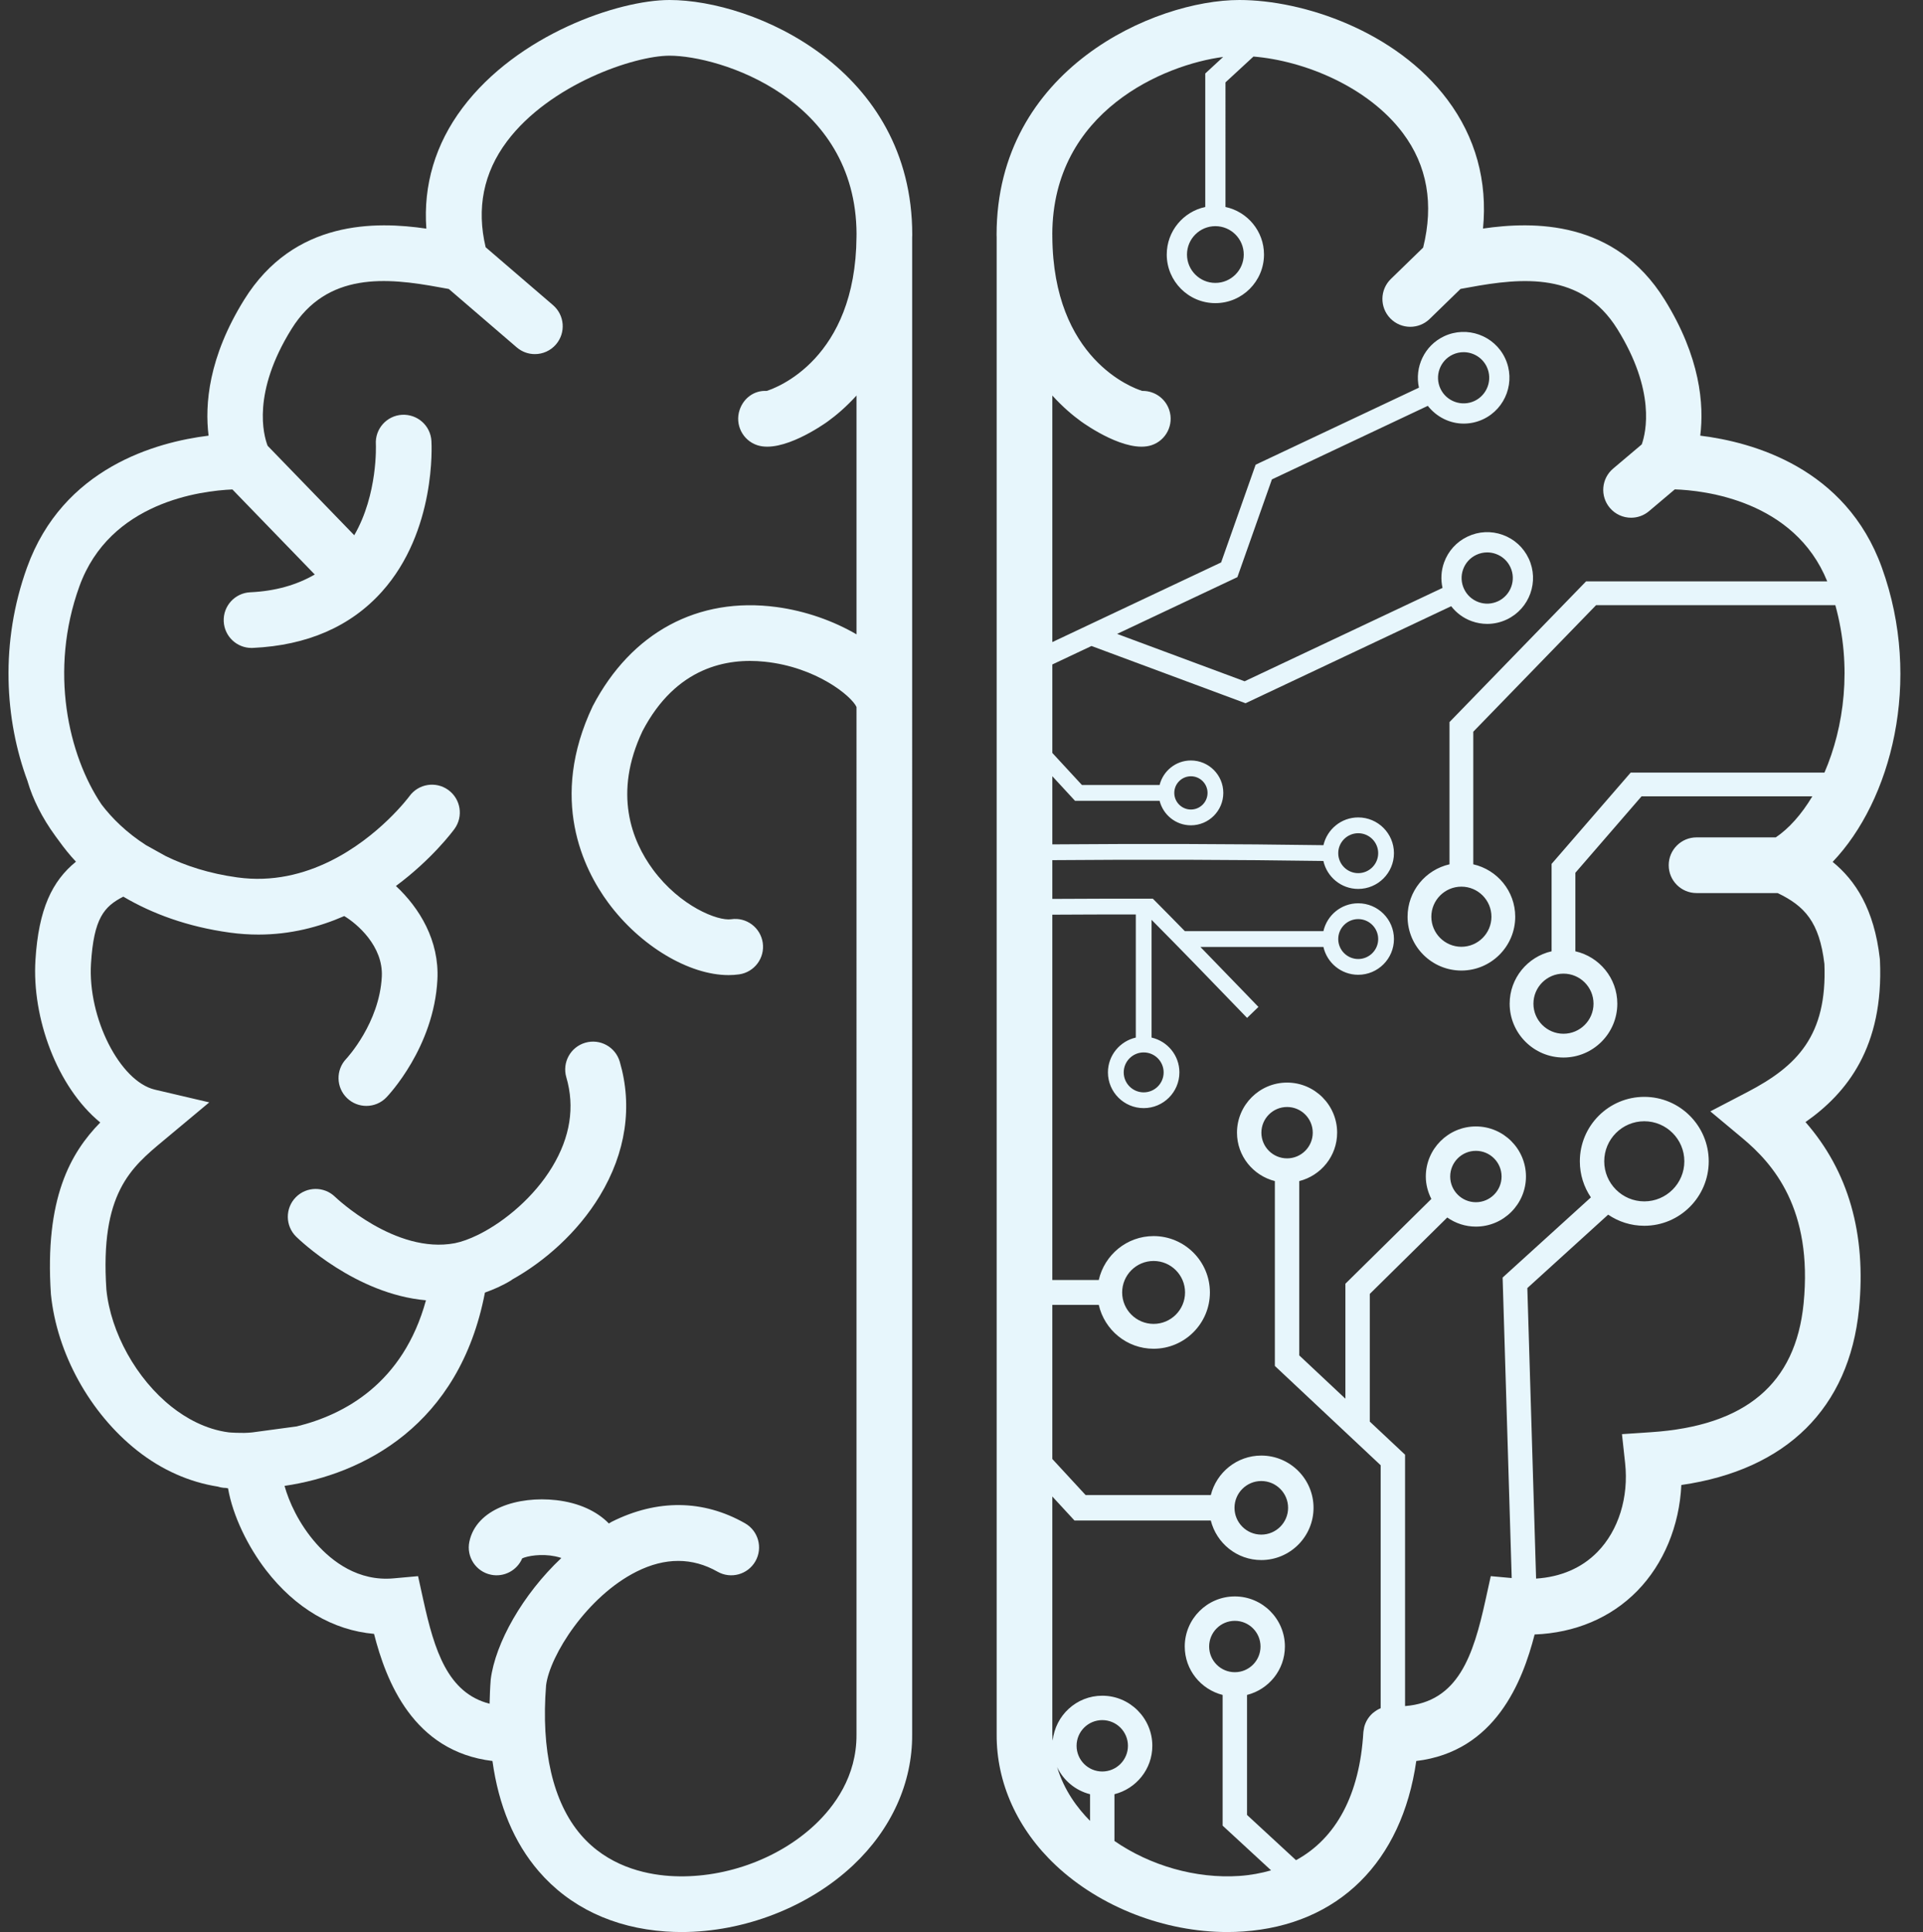 <?xml version="1.0" encoding="UTF-8" standalone="no"?><svg xmlns="http://www.w3.org/2000/svg" xmlns:xlink="http://www.w3.org/1999/xlink" fill="#e7f6fc" height="500" preserveAspectRatio="xMidYMid meet" version="1" viewBox="-2.2 0.0 497.8 500.0" width="497.8" zoomAndPan="magnify"><rect x="-2.2" y="0.0" width="497.8" height="500.0" fill="#333333" stroke="none"/><g id="change1_1"><path d="M233.951,60.771C233.951,17.825,193.025,0,171.114,0c-13.157,0-39.289,8.874-53.593,27.924 c-7.021,9.352-10.18,19.995-9.355,31.243c-13.042-1.902-34.231-2.362-47.13,18.358c-9.284,14.917-10.244,27.206-9.242,35.221 c-13.537,1.661-37.682,8.292-46.999,34.114c-7.013,19.4-5.788,39.416,0.16,55.356c0.01,0.035,0.01,0.071,0.02,0.106 c1.329,4.484,3.709,9.315,7.153,14.02c0.045,0.066,0.093,0.128,0.138,0.194c0.246,0.333,0.48,0.666,0.737,0.996 c1.411,1.962,2.889,3.814,4.463,5.466c-6.141,4.992-9.671,12.212-10.492,25.451C6.044,263.32,12.5,281.26,23.752,290.493 c-7.675,7.839-14.438,19.634-12.773,44.438c1.522,15.28,10.082,30.785,22.336,40.469c6.446,5.093,13.612,8.185,20.869,9.324 c0.473,0.152,0.967,0.261,1.481,0.313c0.169,0.017,0.373,0.011,0.544,0.026c0.209,0.022,0.417,0.087,0.626,0.105 c1.234,7.169,5.203,15.182,9.838,21.191c7.6,9.852,17.354,15.552,27.954,16.481c3.113,12.168,10.095,30.417,30.654,32.895 c1.599,11.534,5.582,21.104,11.982,28.536c7.987,9.27,19.352,14.661,32.868,15.59c1.361,0.094,2.728,0.141,4.1,0.141 c16.16,0,32.852-6.427,44.395-17.269c9.948-9.35,15.383-21.393,15.301-33.868V181.626c0-0.004,0-0.008,0-0.012V61.467 C233.932,61.229,233.951,61.01,233.951,60.771z M219.518,164.163c-5.959-3.476-13.212-6.065-20.725-7.067 c-20.295-2.709-37.569,6.549-47.553,25.646c-11.426,24.065-2.393,42.202,4.009,50.872c8.304,11.248,20.964,18.738,31.161,18.738 c0.938,0,1.855-0.066,2.747-0.192c3.938-0.577,6.667-4.232,6.094-8.17s-4.241-6.69-8.168-6.094 c-3.46,0.504-13.23-3.35-20.241-12.841c-5.48-7.424-10.375-19.716-2.707-35.88c8.689-16.603,21.961-18.928,31.562-17.933 c13.453,1.374,22.596,8.957,23.821,11.726V448.91c0.07,10.851-5.81,18.667-10.758,23.317c-9.695,9.111-24.128,14.164-37.637,13.258 c-6.688-0.46-16.094-2.679-22.937-10.621c-7.258-8.426-10.366-21.937-9.022-38.737c0.978-7.703,10.596-22.988,23.443-29.415 c7.373-3.683,14.415-3.673,20.922,0.023c3.46,1.975,7.861,0.755,9.826-2.702s0.755-7.858-2.705-9.824 c-10.795-6.141-22.721-6.272-34.492-0.385c-0.255,0.128-0.489,0.309-0.743,0.442c-3.107-3.184-7.772-5.363-13.622-6.034 c-9.857-1.121-20.722,2.214-22.498,10.776c-0.807,3.899,1.696,7.713,5.595,8.52c3.415,0.713,6.777-1.14,8.093-4.232 c1.384-0.633,4.926-1.262,8.524-0.53c0.627,0.127,1.156,0.278,1.607,0.436c-10.031,9.457-17.092,22.012-18.283,31.438 c-0.173,2.151-0.243,4.22-0.296,6.276c-10.848-2.78-14.282-13.796-17.149-26.815l-1.365-6.202L99.7,408.47 c-9.181,0.844-15.96-4.41-19.99-8.951c-4.59-5.175-7.157-11.008-8.251-14.981c20.275-2.984,45.278-15.598,51.875-50.026 c2.246-0.807,4.499-1.78,6.753-3.146c0.119-0.072,0.213-0.168,0.326-0.246c8.243-4.606,16.866-12.07,22.657-21.645 c6.76-11.17,8.546-23.181,5.163-34.726c-1.124-3.824-5.123-6.01-8.942-4.889c-3.819,1.117-6.007,5.123-4.889,8.942 c2.247,7.671,1.016,15.482-3.664,23.213c-4.679,7.739-12.166,13.995-18.75,17.334c-0.169,0.095-0.34,0.164-0.509,0.253 c-2.119,1.033-4.14,1.771-5.922,2.129c-15.409,2.926-30.828-11.814-31.007-11.985c-2.836-2.773-7.387-2.735-10.178,0.099 c-2.789,2.838-2.749,7.403,0.087,10.19c0.836,0.823,15.416,14.88,33.609,16.475c-5.894,21.495-21.159,29.641-33.478,32.639 l-11.477,1.549c-0.709,0.094-1.392,0.101-2.082,0.13c-1.63,0.012-2.821-0.049-3.461-0.096c-0.069-0.007-0.141-0.008-0.21-0.016 c-0.109-0.009-0.208-0.018-0.262-0.023c-0.018-0.002-0.035,0.002-0.053,0c-6.129-0.784-11.264-3.811-14.795-6.601 c-9.153-7.234-15.799-19.24-16.91-30.358c-1.668-24.879,6.312-31.517,14.764-38.545l11.865-9.899l-14.063-3.293 c-9.073-2.13-17.426-18.606-16.549-32.655c0.724-11.663,3.355-14.739,8.362-17.291c7.456,4.399,16.58,7.792,27.579,9.304 c2.538,0.35,5.006,0.511,7.41,0.511c8.284,0,15.712-1.959,22.206-4.792c3.297,1.963,10.127,7.778,9.722,15.69 c-0.612,11.959-8.998,21.032-9.205,21.252c-2.742,2.866-2.653,7.413,0.206,10.171c1.398,1.346,3.2,2.017,5.001,2.017 c1.888,0,3.774-0.737,5.186-2.205c0.502-0.521,12.306-12.953,13.204-30.495c0.517-10.09-4.631-18.527-10.74-24.211 c9.302-6.889,14.717-14.158,15.166-14.777c2.339-3.221,1.623-7.727-1.597-10.066c-3.223-2.343-7.729-1.623-10.066,1.597 c-0.116,0.161-7.878,10.596-20.556,16.829c-0.001,0.001-0.003,0.001-0.005,0.001c-0.003,0.001-0.005,0.004-0.007,0.005 c-6.735,3.309-14.834,5.453-23.964,4.194c-7.326-1.007-13.468-3.017-18.629-5.557l-5.063-2.816 c-4.988-3.207-8.764-6.913-11.5-10.522c-8.578-12.746-13.601-34.63-5.721-56.429c7.89-21.868,31.537-24.735,39.613-25.081 l21.32,22.011c-4.617,2.674-10.133,4.298-16.699,4.599c-3.976,0.183-7.051,3.554-6.868,7.53c0.178,3.863,3.366,6.875,7.194,6.875 c0.11,0,0.223-0.002,0.335-0.007c14.079-0.647,25.317-5.538,33.403-14.539c14.096-15.693,12.892-38.095,12.834-39.04 c-0.244-3.974-3.643-6.972-7.633-6.751c-3.974,0.244-6.995,3.662-6.751,7.633c0.008,0.147,0.554,12.917-5.594,23.536 l-22.426-23.152c-1.071-2.792-4.077-13.73,6.193-30.231c9.2-14.78,24.593-13.312,38.299-10.779 c0.868,0.161,1.668,0.306,2.412,0.434L131.565,89.9c1.361,1.168,3.031,1.741,4.694,1.741c2.027,0,4.044-0.852,5.468-2.51 c2.594-3.019,2.25-7.567-0.769-10.162l-17.439-14.983c-2.394-10.061-0.575-19.28,5.527-27.409 c11.084-14.757,32.943-22.165,42.068-22.165c12.912,0,48.32,10.963,48.417,46.221c-0.001,0.042-0.012,0.081-0.012,0.123v0.531 c-0.232,31.634-20.774,39.116-23.272,39.883c-3.209-0.178-5.965,1.858-6.988,4.926c-1.26,3.774,0.779,7.856,4.555,9.116 c6.453,2.139,17.051-5.271,18.236-6.122c2.211-1.593,4.828-3.812,7.469-6.725V164.163z"/><path d="M484.459,248.575l-0.038-0.495c-1.459-12.829-6.329-20.241-12.212-25.027c15.107-15.808,23.373-46.741,12.733-76.192 c-9.322-25.824-33.464-32.456-47.004-34.116c1.004-8.015,0.042-20.305-9.242-35.221c-12.85-20.649-33.952-20.262-46.994-18.379 c1.192-12.263-1.928-23.643-9.228-33.366C359.173,8.067,335.233,0,318.62,0c-21.909,0-62.837,17.825-62.837,60.771 c0,0.213,0.017,0.408,0.019,0.619v387.427c-0.08,12.526,5.353,24.569,15.304,33.915C282.651,493.577,299.343,500,315.496,500 c1.375,0,2.74-0.047,4.1-0.141c24.717-1.692,41.102-18.04,44.83-44.122c20.486-2.456,27.507-20.574,30.637-32.743 c10.453-0.408,19.718-4.297,26.535-11.245c6.887-7.018,10.95-16.922,11.443-27.44c27.192-3.917,43.434-19.887,45.99-45.521 c1.924-19.465-2.73-35.702-13.849-48.402C475.935,282.87,485.454,270.902,484.459,248.575z M283.139,458.452 c-3.669,0-6.648-2.979-6.648-6.648s2.979-6.648,6.648-6.648c3.669,0,6.648,2.979,6.648,6.648S286.807,458.452,283.139,458.452z M279.981,464.332v6.901c-3.287-3.304-6.739-7.943-8.526-13.914C273.095,460.775,276.202,463.376,279.981,464.332z M450.136,282.621l-9.589,4.996l8.304,6.929c7.961,6.638,18.264,18.301,15.838,42.819c-2.074,20.764-14.999,31.653-39.516,33.281 l-7.502,0.502l0.816,7.474c0.971,8.857-1.712,17.466-7.178,23.035c-4.048,4.126-9.457,6.456-15.865,6.874l-2.268-75.186l20.919-19 c2.67,1.815,5.89,2.88,9.355,2.88c9.2,0,16.683-7.483,16.683-16.683c0-9.2-7.483-16.683-16.683-16.683 c-9.2,0-16.683,7.483-16.683,16.683c0,3.455,1.056,6.668,2.862,9.333l-22.852,20.749l2.352,77.764l-5.42-0.491l-1.365,6.202 c-3.166,14.392-7.052,26.334-20.821,27.424v-65.059l-9.13-8.565v-33.043l20.051-19.774c2.105,1.477,4.654,2.359,7.413,2.359 c7.145,0,12.963-5.817,12.963-12.962c0-7.145-5.817-12.963-12.963-12.963s-12.963,5.817-12.963,12.963 c0,2.095,0.547,4.047,1.434,5.8l-22.25,21.941v29.756l-11.944-11.206v-45.112c5.617-1.42,9.805-6.477,9.805-12.528 c0-7.145-5.817-12.963-12.962-12.963c-7.145,0-12.963,5.817-12.963,12.963c0,6.05,4.189,11.107,9.805,12.528V353.5l27.389,25.695 v62.886c-0.658,0.267-1.262,0.639-1.809,1.09c-0.106,0.086-0.224,0.155-0.325,0.247c-0.026,0.024-0.046,0.054-0.072,0.078 c-0.991,0.925-1.719,2.129-2.063,3.5c-0.038,0.15-0.045,0.311-0.074,0.464c-0.055,0.299-0.125,0.594-0.143,0.906 c-0.958,16.09-7.033,27.373-17.424,33.039l-12.685-11.712v-31.056c5.617-1.42,9.805-6.477,9.805-12.528 c0-7.145-5.817-12.963-12.963-12.963s-12.963,5.817-12.963,12.963c0,6.05,4.189,11.107,9.805,12.528v33.824l12.545,11.574 c-2.565,0.74-5.298,1.248-8.238,1.45c-11.214,0.749-23.049-2.661-32.31-9.052v-12.101c5.617-1.42,9.805-6.477,9.805-12.528 c0-7.145-5.817-12.963-12.963-12.963c-6.688,0-12.148,5.116-12.827,11.628c-0.026-0.539-0.101-1.052-0.098-1.607v-61.576 l5.742,6.221h35.283c1.481,5.859,6.755,10.227,13.068,10.227c7.459,0,13.525-6.066,13.525-13.521 c0-7.455-6.066-13.521-13.525-13.521c-6.313,0-11.587,4.368-13.068,10.227h-32.402l-8.623-9.343v-39.884h12.025 c1.473,6.488,7.264,11.358,14.191,11.358c8.036,0,14.576-6.54,14.576-14.576c0-8.041-6.54-14.581-14.576-14.581 c-6.928,0-12.719,4.871-14.192,11.363h-12.024v-94.539c7.337-0.048,14.303-0.058,21.609-0.059v31.863 c-4.121,0.933-7.211,4.607-7.211,9.008c0,5.1,4.147,9.247,9.252,9.247c5.1,0,9.247-4.147,9.247-9.247 c0-4.4-3.089-8.074-7.206-9.008v-30.473c7.429,7.472,14.656,14.946,21.914,22.469l2.81,2.909l2.937-2.834l-2.805-2.913 c-4.07-4.217-8.129-8.419-12.217-12.615h31.846c0.935,4.118,4.607,7.206,9.007,7.206c5.104,0,9.252-4.147,9.252-9.249 c0-5.102-4.147-9.254-9.252-9.254c-4.4,0-8.073,3.091-9.007,7.211h-35.872c-2.554-2.603-5.093-5.208-7.693-7.809l-0.601-0.598 h-0.844c-8.667,0-16.64,0.004-25.165,0.06v-10.026c23.496-0.194,47.048-0.126,70.168,0.212c0.925,4.131,4.606,7.235,9.015,7.235 c5.104,0,9.252-4.152,9.252-9.254c0-5.102-4.147-9.252-9.252-9.252c-4.391,0-8.056,3.078-8.999,7.184 c-23.129-0.336-46.69-0.396-70.183-0.211v-17.636l5.869,6.357h21.899c0.917,3.636,4.186,6.348,8.103,6.348 c4.626,0,8.388-3.765,8.388-8.391c0-4.626-3.763-8.391-8.388-8.391c-3.917,0-7.186,2.711-8.103,6.348h-20.107l-7.661-8.296v-22.895 l10.136-4.781l39.88,14.816l53.229-25.111c1.364,1.751,3.18,3.104,5.321,3.873c1.309,0.471,2.665,0.704,4.016,0.704 c1.726,0,3.448-0.38,5.053-1.14c5.916-2.789,8.463-9.876,5.672-15.794c-1.351-2.866-3.739-5.036-6.723-6.108 c-2.979-1.074-6.207-0.92-9.069,0.436c-2.871,1.351-5.039,3.739-6.108,6.723c-0.771,2.141-0.883,4.403-0.398,6.57l-51.236,24.166 l-33.005-12.263l31.138-14.688l8.937-25.296l40.357-19.036c2.272,2.891,5.692,4.596,9.293,4.596c1.694,0,3.411-0.364,5.039-1.131 c5.916-2.791,8.459-9.878,5.672-15.796v-0.002c-2.791-5.916-9.885-8.454-15.796-5.667c-5.1,2.406-7.674,8.003-6.506,13.293 l-42.271,19.939l-8.937,25.296l-43.692,20.609v-63.807c2.639,2.912,5.254,5.13,7.464,6.723c1.187,0.852,11.738,8.285,18.24,6.125 c3.777-1.257,5.813-5.339,4.555-9.113c-1.004-3.021-3.819-4.931-6.835-4.931c-0.052,0-0.103,0-0.15,0.002 c-2.502-0.768-23.068-8.256-23.274-39.941v-0.474c0-0.037-0.01-0.072-0.011-0.109c0.078-31.994,29.178-43.954,44.233-45.905 l-4.635,4.279v34.549c-5.686,1.209-9.969,6.262-9.969,12.302c0,6.939,5.649,12.585,12.587,12.585s12.587-5.646,12.587-12.585 c0-6.04-4.284-11.093-9.969-12.302V21.316l7.242-6.682c13.137,1.078,29.648,7.788,38.669,19.799 c6.326,8.42,8.051,18.396,5.255,29.644l-8.361,8.126c-2.852,2.775-2.918,7.337-0.141,10.19c1.412,1.454,3.289,2.184,5.165,2.184 c1.811,0,3.622-0.678,5.025-2.038l7.992-7.768c0.709-0.122,1.458-0.258,2.277-0.409c13.713-2.533,29.101-3.999,38.301,10.776 c9.976,16.03,7.429,26.781,6.334,29.87l-7.413,6.264c-3.04,2.569-3.425,7.117-0.854,10.157c1.426,1.687,3.458,2.555,5.508,2.555 c1.642,0,3.293-0.558,4.645-1.701l6.667-5.633c7.513,0.25,30.953,2.808,39.467,23.81h-62.436l-35.35,36.406v36.814 c-6.201,1.408-10.856,6.941-10.856,13.563c0,7.68,6.254,13.931,13.934,13.931s13.934-6.251,13.934-13.931 c0-6.621-4.655-12.154-10.856-13.563v-34.318l31.794-32.751h61.927c4.421,15.998,2.247,31.642-2.813,43.328h-50.158l-20.478,23.638 v22.613c-6.201,1.408-10.856,6.941-10.856,13.56c0,7.68,6.254,13.934,13.934,13.934s13.934-6.254,13.934-13.934 c0-6.619-4.655-12.152-10.856-13.56v-20.319l17.129-19.782h44.214c-2.809,4.693-6.08,8.344-9.465,10.621h-20.51 c-3.978,0-7.206,3.225-7.206,7.206s3.228,7.206,7.206,7.206h20.996c6.947,3.34,10.808,7.425,12.102,18.344 C470.826,268.021,463,275.917,450.136,282.621z M413.083,300.542c0-5.719,4.649-10.368,10.368-10.368 c5.719,0,10.368,4.649,10.368,10.368s-4.649,10.368-10.368,10.368C417.732,310.91,413.083,306.261,413.083,300.542z M373.21,304.478c0-3.669,2.979-6.648,6.648-6.648s6.648,2.979,6.648,6.648c0,3.669-2.979,6.648-6.648,6.648 S373.21,308.147,373.21,304.478z M330.978,299.778c-3.669,0-6.648-2.979-6.648-6.648s2.979-6.648,6.648-6.648 c3.669,0,6.648,2.979,6.648,6.648S334.646,299.778,330.978,299.778z M317.457,432.757c-3.669,0-6.648-2.979-6.648-6.648 s2.979-6.648,6.648-6.648s6.648,2.979,6.648,6.648S321.126,432.757,317.457,432.757z M317.372,390.215 c0-3.824,3.11-6.934,6.934-6.934c3.828,0,6.939,3.11,6.939,6.934c0,3.824-3.11,6.934-6.939,6.934 C320.483,397.149,317.372,394.039,317.372,390.215z M288.29,334.476c0-4.49,3.65-8.144,8.14-8.144c4.49,0,8.14,3.655,8.14,8.144 c0,4.49-3.65,8.14-8.14,8.14C291.94,342.615,288.29,338.965,288.29,334.476z M293.863,272.361c2.848,0,5.165,2.322,5.165,5.17 s-2.318,5.165-5.165,5.165s-5.17-2.318-5.17-5.165S291.016,272.361,293.863,272.361z M344.226,243.023 c0-2.85,2.322-5.168,5.17-5.168s5.17,2.318,5.17,5.168c0,2.848-2.322,5.165-5.17,5.165S344.226,245.87,344.226,243.023z M344.226,220.799c0-2.848,2.322-5.165,5.17-5.165s5.17,2.318,5.17,5.165c0,2.85-2.322,5.168-5.17,5.168 S344.226,223.649,344.226,220.799z M301.783,205.198c0-2.374,1.933-4.304,4.302-4.304c2.374,0,4.307,1.931,4.307,4.304 s-1.933,4.304-4.307,4.304C303.716,209.502,301.783,207.572,301.783,205.198z M376.551,147.352c0.596-1.665,1.811-3,3.411-3.756 c0.901-0.422,1.858-0.636,2.82-0.636c0.755,0,1.515,0.129,2.247,0.394c1.665,0.598,2.998,1.809,3.753,3.408 c1.558,3.305,0.136,7.262-3.167,8.822c-1.6,0.748-3.392,0.849-5.067,0.242c-1.665-0.598-2.998-1.809-3.753-3.411 C376.039,150.817,375.95,149.017,376.551,147.352z M373.853,91.772c0.91-0.429,1.872-0.631,2.82-0.631 c2.486,0,4.874,1.403,6.005,3.795c1.558,3.305,0.136,7.265-3.167,8.825c-3.307,1.555-7.267,0.136-8.825-3.167 C369.129,97.289,370.55,93.332,373.853,91.772z M312.418,58.528c4.049,0,7.347,3.296,7.347,7.344s-3.298,7.344-7.347,7.344 s-7.347-3.296-7.347-7.344S308.369,58.528,312.418,58.528z M376.105,229.462c4.288,0,7.778,3.49,7.778,7.781 c0,4.288-3.49,7.778-7.778,7.778s-7.778-3.49-7.778-7.778C368.326,232.952,371.817,229.462,376.105,229.462z M402.532,251.972 c4.288,0,7.778,3.49,7.778,7.778s-3.49,7.778-7.778,7.778s-7.778-3.49-7.778-7.778S398.244,251.972,402.532,251.972z"/></g></svg>